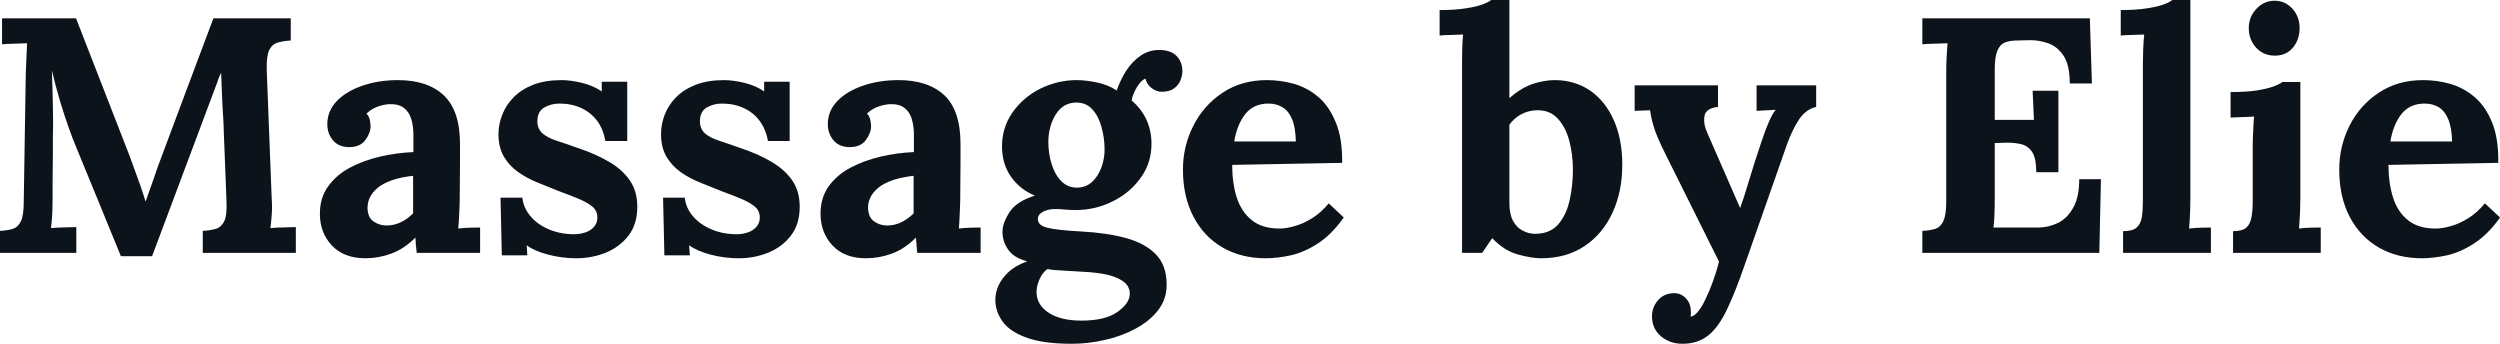 <svg fill="#0D131A" viewBox="0 0 171.626 23.598" height="100%" width="100%" xmlns="http://www.w3.org/2000/svg"><path preserveAspectRatio="none" d="M10.44 17.59L8.30 17.59Q7.52 15.69 6.75 13.80Q5.98 11.91 5.20 10.03L5.20 10.03Q5.01 9.59 4.73 8.80Q4.44 8.00 4.13 6.97Q3.82 5.93 3.56 4.83L3.56 4.83Q3.61 6.12 3.63 7.26Q3.66 8.39 3.63 9.43L3.63 9.43Q3.63 9.94 3.63 10.46Q3.63 10.99 3.62 11.51Q3.61 12.03 3.61 12.55Q3.61 13.06 3.61 13.59L3.61 13.59Q3.61 14.21 3.58 14.79Q3.54 15.36 3.50 15.66L3.50 15.66Q3.89 15.62 4.45 15.61Q5.01 15.59 5.24 15.59L5.24 15.59L5.24 17.36L0 17.36L0 15.85Q0.53 15.82 0.89 15.71Q1.24 15.59 1.44 15.18Q1.63 14.77 1.63 13.85L1.63 13.85L1.77 5.04Q1.79 4.42 1.82 3.84Q1.84 3.27 1.86 2.97L1.86 2.97Q1.50 2.99 0.94 3.00Q0.39 3.01 0.14 3.04L0.14 3.04L0.14 1.26L5.22 1.26L8.69 10.17Q8.90 10.69 9.15 11.40Q9.41 12.10 9.64 12.75Q9.87 13.41 9.98 13.80L9.98 13.80L10.01 13.80Q10.30 12.99 10.56 12.24Q10.81 11.48 11.09 10.76L11.09 10.76Q11.98 8.37 12.87 6.00Q13.75 3.63 14.65 1.26L14.65 1.26L19.96 1.26L19.96 2.78Q19.46 2.81 19.07 2.92Q18.68 3.04 18.48 3.44Q18.29 3.84 18.31 4.78L18.31 4.78L18.65 13.59Q18.70 14.21 18.65 14.79Q18.61 15.36 18.56 15.66L18.56 15.66Q18.95 15.62 19.52 15.61Q20.08 15.59 20.31 15.59L20.31 15.59L20.31 17.36L13.92 17.36L13.92 15.85Q14.44 15.82 14.82 15.71Q15.20 15.59 15.40 15.18Q15.59 14.77 15.55 13.85L15.55 13.85L15.36 8.97Q15.36 8.69 15.32 8.02Q15.27 7.34 15.24 6.52Q15.20 5.70 15.18 4.99L15.18 4.99Q15.11 5.15 15.04 5.30Q14.97 5.45 14.93 5.61L14.93 5.61L10.44 17.59ZM32.96 17.36L28.61 17.36Q28.57 17.04 28.55 16.82Q28.54 16.61 28.52 16.31L28.52 16.31Q27.74 17.09 26.86 17.41Q25.99 17.73 25.09 17.73L25.09 17.73Q23.62 17.73 22.79 16.86Q21.96 15.98 21.96 14.67L21.96 14.67Q21.96 13.57 22.53 12.79Q23.09 12.01 24.02 11.51Q24.95 11.02 26.09 10.75Q27.23 10.49 28.38 10.44L28.38 10.44L28.38 9.25Q28.38 8.65 28.23 8.16Q28.08 7.68 27.73 7.41Q27.37 7.13 26.73 7.15L26.73 7.15Q26.29 7.18 25.88 7.34Q25.46 7.50 25.16 7.80L25.16 7.80Q25.35 8.00 25.39 8.25Q25.44 8.49 25.44 8.67L25.44 8.67Q25.44 9.13 25.07 9.63Q24.70 10.12 23.90 10.10L23.90 10.10Q23.21 10.07 22.84 9.61Q22.47 9.15 22.47 8.53L22.47 8.53Q22.47 7.61 23.13 6.93Q23.78 6.26 24.89 5.88Q25.99 5.50 27.32 5.50L27.32 5.50Q29.35 5.50 30.46 6.54Q31.58 7.59 31.58 9.89L31.58 9.89Q31.58 10.67 31.58 11.22Q31.58 11.78 31.57 12.33Q31.56 12.88 31.56 13.66L31.56 13.66Q31.56 13.98 31.53 14.57Q31.51 15.16 31.46 15.69L31.46 15.69Q31.85 15.64 32.29 15.63Q32.73 15.62 32.96 15.62L32.96 15.62L32.96 17.36ZM28.36 12.07L28.36 12.07Q27.71 12.14 27.14 12.30Q26.56 12.47 26.14 12.74Q25.71 13.02 25.47 13.41Q25.23 13.80 25.23 14.28L25.23 14.28Q25.25 14.93 25.64 15.20Q26.04 15.48 26.54 15.48L26.54 15.48Q27.07 15.48 27.53 15.25Q27.99 15.02 28.36 14.65L28.36 14.65Q28.36 14.42 28.36 14.20Q28.36 13.98 28.36 13.75L28.36 13.75Q28.36 13.34 28.36 12.91Q28.36 12.49 28.36 12.07ZM39.56 17.73L39.56 17.73Q38.57 17.73 37.63 17.48Q36.68 17.23 36.16 16.84L36.16 16.84L36.20 17.53L34.45 17.53L34.36 13.57L35.86 13.57Q35.93 14.26 36.41 14.83Q36.89 15.41 37.67 15.74Q38.46 16.08 39.42 16.08L39.42 16.08Q39.81 16.08 40.17 15.96Q40.53 15.85 40.77 15.58Q41.01 15.32 41.01 14.93L41.01 14.93Q41.01 14.49 40.70 14.21Q40.39 13.94 39.80 13.68Q39.21 13.43 38.34 13.11L38.34 13.11Q37.63 12.83 36.90 12.53Q36.18 12.24 35.57 11.81Q34.96 11.38 34.59 10.75Q34.22 10.12 34.22 9.20L34.22 9.20Q34.22 8.53 34.48 7.88Q34.73 7.22 35.26 6.68Q35.79 6.14 36.60 5.82Q37.42 5.50 38.55 5.50L38.55 5.50Q39.17 5.50 39.96 5.69Q40.76 5.89 41.31 6.28L41.31 6.28L41.31 5.61L43.06 5.61L43.06 9.68L41.56 9.68Q41.42 8.88 41.00 8.30Q40.57 7.73 39.91 7.42Q39.24 7.11 38.41 7.11L38.41 7.11Q37.84 7.11 37.36 7.38Q36.89 7.66 36.89 8.33L36.89 8.33Q36.89 8.85 37.26 9.17Q37.63 9.48 38.27 9.68Q38.92 9.89 39.70 10.17L39.70 10.17Q40.87 10.56 41.78 11.09Q42.69 11.61 43.22 12.36Q43.75 13.11 43.75 14.19L43.75 14.19Q43.75 15.39 43.15 16.17Q42.55 16.95 41.60 17.34Q40.64 17.73 39.56 17.73ZM50.71 17.73L50.71 17.73Q49.73 17.73 48.78 17.48Q47.84 17.23 47.31 16.84L47.31 16.84L47.36 17.53L45.61 17.53L45.52 13.57L47.01 13.57Q47.08 14.26 47.56 14.83Q48.05 15.41 48.83 15.74Q49.61 16.08 50.58 16.08L50.58 16.08Q50.97 16.08 51.32 15.96Q51.68 15.85 51.92 15.58Q52.16 15.32 52.16 14.93L52.16 14.93Q52.16 14.49 51.85 14.21Q51.54 13.94 50.96 13.68Q50.37 13.43 49.50 13.11L49.50 13.11Q48.78 12.83 48.06 12.53Q47.33 12.24 46.72 11.81Q46.12 11.38 45.75 10.75Q45.38 10.12 45.38 9.20L45.38 9.20Q45.38 8.53 45.63 7.88Q45.88 7.22 46.41 6.68Q46.94 6.14 47.76 5.82Q48.58 5.50 49.70 5.50L49.70 5.50Q50.32 5.50 51.12 5.69Q51.91 5.89 52.46 6.28L52.46 6.28L52.46 5.61L54.21 5.61L54.21 9.68L52.72 9.68Q52.58 8.88 52.15 8.30Q51.73 7.73 51.06 7.42Q50.39 7.11 49.56 7.11L49.56 7.11Q48.99 7.11 48.52 7.38Q48.05 7.66 48.05 8.33L48.05 8.33Q48.05 8.85 48.41 9.17Q48.78 9.48 49.43 9.68Q50.07 9.89 50.85 10.17L50.85 10.17Q52.03 10.56 52.93 11.09Q53.84 11.61 54.37 12.36Q54.90 13.11 54.90 14.19L54.90 14.19Q54.90 15.39 54.30 16.17Q53.70 16.95 52.75 17.34Q51.80 17.73 50.71 17.73ZM67.32 17.36L62.97 17.36Q62.93 17.04 62.92 16.82Q62.91 16.61 62.88 16.31L62.88 16.31Q62.10 17.09 61.23 17.41Q60.35 17.73 59.45 17.73L59.45 17.73Q57.98 17.73 57.16 16.86Q56.33 15.98 56.33 14.67L56.33 14.67Q56.33 13.57 56.89 12.79Q57.45 12.01 58.39 11.51Q59.32 11.02 60.46 10.75Q61.59 10.49 62.74 10.44L62.74 10.44L62.74 9.25Q62.74 8.65 62.59 8.16Q62.45 7.68 62.09 7.41Q61.73 7.13 61.09 7.15L61.09 7.15Q60.65 7.18 60.24 7.34Q59.82 7.50 59.52 7.80L59.52 7.80Q59.71 8.00 59.75 8.25Q59.80 8.49 59.80 8.67L59.80 8.67Q59.80 9.13 59.43 9.63Q59.06 10.12 58.26 10.10L58.26 10.10Q57.57 10.07 57.20 9.61Q56.83 9.15 56.83 8.53L56.83 8.53Q56.83 7.61 57.49 6.93Q58.14 6.26 59.25 5.88Q60.35 5.50 61.69 5.50L61.69 5.50Q63.71 5.50 64.83 6.54Q65.94 7.59 65.94 9.89L65.94 9.89Q65.94 10.67 65.94 11.22Q65.94 11.78 65.93 12.33Q65.92 12.88 65.92 13.66L65.92 13.66Q65.92 13.98 65.89 14.57Q65.87 15.16 65.83 15.69L65.83 15.69Q66.22 15.64 66.65 15.63Q67.09 15.62 67.32 15.62L67.32 15.62L67.32 17.36ZM62.72 12.07L62.72 12.07Q62.08 12.14 61.50 12.30Q60.93 12.47 60.50 12.74Q60.08 13.02 59.83 13.41Q59.59 13.80 59.59 14.28L59.59 14.28Q59.62 14.93 60.01 15.20Q60.40 15.48 60.90 15.48L60.90 15.48Q61.43 15.48 61.89 15.25Q62.35 15.02 62.72 14.65L62.72 14.65Q62.72 14.42 62.72 14.20Q62.72 13.98 62.72 13.75L62.72 13.75Q62.72 13.34 62.72 12.91Q62.72 12.49 62.72 12.07ZM73.58 23.60L73.58 23.60Q71.60 23.60 70.45 23.17Q69.30 22.75 68.82 22.06Q68.33 21.37 68.33 20.58L68.33 20.58Q68.33 20.10 68.54 19.62Q68.75 19.14 69.22 18.69Q69.69 18.24 70.52 17.94L70.52 17.94Q69.57 17.69 69.20 17.12Q68.82 16.56 68.82 15.92L68.82 15.92Q68.82 15.32 69.30 14.57Q69.78 13.82 71.05 13.43L71.05 13.43Q70.08 13.04 69.46 12.21Q68.84 11.38 68.79 10.21L68.79 10.21Q68.75 8.83 69.48 7.76Q70.22 6.69 71.41 6.09Q72.61 5.50 73.92 5.50L73.92 5.50Q74.52 5.50 75.30 5.66Q76.08 5.82 76.66 6.21L76.66 6.21Q76.91 5.50 77.31 4.86Q77.72 4.23 78.29 3.83Q78.87 3.43 79.58 3.43L79.58 3.43Q80.36 3.43 80.76 3.83Q81.17 4.23 81.17 4.90L81.17 4.90Q81.17 5.17 81.04 5.51Q80.91 5.84 80.60 6.07Q80.29 6.30 79.74 6.30L79.74 6.30Q79.40 6.30 79.05 6.04Q78.71 5.77 78.64 5.40L78.64 5.40Q78.34 5.50 78.04 6.00Q77.74 6.51 77.69 6.90L77.69 6.90Q78.36 7.47 78.71 8.23Q79.05 8.99 79.05 9.87L79.05 9.87Q79.05 11.20 78.30 12.22Q77.56 13.25 76.37 13.83Q75.19 14.42 73.83 14.42L73.83 14.42Q73.53 14.42 73.16 14.39Q72.79 14.35 72.45 14.35L72.45 14.35Q71.94 14.35 71.60 14.54Q71.25 14.72 71.25 15.04L71.25 15.04Q71.25 15.48 71.92 15.64Q72.59 15.80 74.20 15.89L74.20 15.89Q75.97 15.98 77.29 16.34Q78.61 16.70 79.35 17.46Q80.09 18.22 80.09 19.55L80.09 19.55Q80.09 20.54 79.51 21.29Q78.94 22.03 77.98 22.55Q77.03 23.07 75.88 23.33Q74.73 23.60 73.58 23.60ZM74.24 22.01L74.24 22.01Q75.88 22.01 76.72 21.41Q77.56 20.81 77.56 20.17L77.56 20.17Q77.56 19.69 77.19 19.38Q76.82 19.07 76.10 18.88Q75.37 18.70 74.24 18.65L74.24 18.65Q73.74 18.61 73.07 18.58Q72.40 18.56 71.90 18.47L71.90 18.47Q71.55 18.74 71.37 19.16Q71.18 19.57 71.16 19.96L71.16 19.96Q71.12 20.88 71.96 21.45Q72.79 22.01 74.24 22.01ZM73.92 12.88L73.92 12.88Q74.54 12.88 74.97 12.49Q75.39 12.10 75.61 11.50Q75.83 10.90 75.83 10.28L75.83 10.28Q75.83 9.48 75.62 8.73Q75.42 7.98 74.99 7.51Q74.57 7.04 73.90 7.04L73.90 7.04Q72.98 7.04 72.47 7.87Q71.97 8.69 71.97 9.75L71.97 9.75Q71.97 10.56 72.20 11.28Q72.43 12.01 72.86 12.44Q73.30 12.88 73.92 12.88ZM86.89 17.73L86.89 17.73Q85.22 17.73 83.93 16.99Q82.64 16.24 81.93 14.87Q81.21 13.50 81.21 11.64L81.21 11.64Q81.21 10.03 81.93 8.62Q82.64 7.22 83.94 6.36Q85.24 5.50 86.96 5.50L86.96 5.50Q87.93 5.50 88.85 5.76Q89.77 6.03 90.52 6.67Q91.26 7.31 91.71 8.42Q92.16 9.52 92.14 11.18L92.14 11.18L84.59 11.32Q84.59 12.56 84.90 13.55Q85.22 14.54 85.93 15.11Q86.64 15.69 87.84 15.69L87.84 15.69Q88.30 15.69 88.88 15.52Q89.47 15.36 90.08 14.98Q90.69 14.60 91.22 13.96L91.22 13.96L92.25 14.93Q91.42 16.10 90.48 16.71Q89.54 17.32 88.61 17.53Q87.68 17.73 86.89 17.73ZM84.73 9.71L84.73 9.71L88.96 9.71Q88.94 8.74 88.70 8.18Q88.46 7.61 88.04 7.36Q87.63 7.11 87.08 7.11L87.08 7.11Q86.07 7.11 85.49 7.83Q84.92 8.56 84.73 9.71ZM100.37 17.36L100.37 4.37Q100.37 3.96 100.38 3.42Q100.39 2.87 100.44 2.37L100.44 2.37Q100.07 2.39 99.58 2.40Q99.08 2.41 98.83 2.44L98.83 2.44L98.83 0.69Q99.91 0.69 100.64 0.57Q101.36 0.46 101.79 0.30Q102.21 0.14 102.37 0L102.37 0L103.62 0L103.62 6.74Q104.40 6.05 105.20 5.77Q106.01 5.50 106.72 5.50L106.72 5.50Q108.10 5.50 109.15 6.21Q110.19 6.92 110.78 8.23Q111.37 9.54 111.37 11.32L111.37 11.32Q111.37 13.16 110.69 14.62Q110.01 16.08 108.77 16.90Q107.53 17.73 105.78 17.73L105.78 17.73Q105.16 17.73 104.20 17.47Q103.25 17.20 102.44 16.35L102.44 16.35L101.75 17.36L100.37 17.36ZM103.62 8.56L103.62 13.91Q103.62 14.70 103.87 15.16Q104.12 15.62 104.51 15.82Q104.90 16.03 105.29 16.05L105.29 16.05Q106.33 16.08 106.92 15.46Q107.50 14.83 107.74 13.81Q107.98 12.79 107.98 11.66L107.98 11.66Q107.98 10.60 107.73 9.66Q107.48 8.72 106.93 8.13Q106.38 7.54 105.48 7.57L105.48 7.57Q104.90 7.59 104.42 7.85Q103.94 8.12 103.62 8.56L103.62 8.56ZM115.51 23.60L115.51 23.60Q114.63 23.60 114.02 23.08Q113.41 22.56 113.41 21.71L113.41 21.71Q113.41 21.09 113.82 20.62Q114.22 20.15 114.86 20.13L114.86 20.13Q115.37 20.10 115.72 20.46Q116.08 20.81 116.08 21.44L116.08 21.44Q116.08 21.50 116.08 21.57Q116.08 21.64 116.06 21.73L116.06 21.73Q116.10 21.73 116.17 21.71L116.17 21.71Q116.38 21.64 116.62 21.33Q116.86 21.02 117.09 20.52L117.09 20.52Q117.35 19.99 117.59 19.33Q117.83 18.68 118.01 17.96L118.01 17.96L114.38 10.67Q113.73 9.38 113.54 8.73Q113.34 8.07 113.28 7.57L113.28 7.57L112.22 7.61L112.22 5.86L117.94 5.86L117.94 7.34L117.94 7.34Q117.09 7.43 117.01 7.98Q116.93 8.53 117.21 9.13L117.21 9.13L119.46 14.28Q119.69 13.68 120.06 12.43Q120.43 11.18 120.93 9.71L120.93 9.71Q121.03 9.41 121.18 9.00Q121.33 8.60 121.51 8.20Q121.69 7.80 121.90 7.54L121.90 7.54L120.59 7.61L120.59 5.86L124.68 5.86L124.68 7.34Q123.97 7.50 123.50 8.21Q123.03 8.92 122.66 9.96L122.66 9.96L119.78 18.17Q119.14 20.03 118.56 21.24Q117.99 22.45 117.28 23.02Q116.56 23.60 115.51 23.60ZM141.31 11.82L139.79 11.82Q139.79 10.86 139.50 10.42Q139.20 9.98 138.68 9.88Q138.16 9.77 137.54 9.80L137.54 9.80L136.94 9.82L136.94 13.59Q136.94 14.21 136.92 14.77Q136.90 15.32 136.85 15.62L136.85 15.62L139.93 15.62Q140.62 15.62 141.27 15.31Q141.91 15.00 142.32 14.27Q142.74 13.55 142.74 12.30L142.74 12.30L144.23 12.30L144.12 17.36L131.97 17.36L131.97 15.85Q132.50 15.82 132.86 15.71Q133.22 15.59 133.41 15.18Q133.61 14.77 133.61 13.85L133.61 13.85L133.61 5.04Q133.61 4.42 133.64 3.84Q133.68 3.27 133.70 2.97L133.70 2.97Q133.33 2.99 132.78 3.00Q132.23 3.01 131.97 3.04L131.97 3.04L131.97 1.26L143.47 1.26L143.61 5.73L142.09 5.73Q142.09 4.46 141.66 3.82Q141.22 3.17 140.58 2.96Q139.93 2.74 139.31 2.76L139.31 2.76L138.48 2.78Q138 2.78 137.66 2.91Q137.31 3.04 137.13 3.46Q136.94 3.89 136.94 4.78L136.94 4.78L136.94 8.23L139.63 8.23L139.54 6.23L141.31 6.23L141.31 11.82ZM145.75 17.36L145.75 15.87Q146.40 15.87 146.68 15.62Q146.97 15.36 147.04 14.89Q147.11 14.42 147.11 13.82L147.11 13.82L147.11 4.37Q147.11 3.96 147.13 3.42Q147.15 2.87 147.20 2.37L147.20 2.37Q146.83 2.39 146.34 2.40Q145.84 2.41 145.59 2.44L145.59 2.44L145.59 0.69Q146.67 0.69 147.40 0.57Q148.12 0.46 148.55 0.30Q148.97 0.14 149.13 0L149.13 0L150.37 0L150.37 13.66Q150.37 13.98 150.35 14.57Q150.33 15.16 150.28 15.69L150.28 15.69Q150.67 15.64 151.11 15.63Q151.55 15.62 151.78 15.62L151.78 15.62L151.78 17.36L145.75 17.36ZM153.30 17.36L153.30 15.87Q153.94 15.87 154.22 15.62Q154.49 15.36 154.57 14.89Q154.65 14.42 154.65 13.82L154.65 13.82L154.65 10.00Q154.65 9.59 154.68 9.05Q154.70 8.51 154.74 8.00L154.74 8.00Q154.38 8.03 153.88 8.04Q153.39 8.05 153.13 8.07L153.13 8.07L153.13 6.32Q154.19 6.32 154.93 6.21Q155.66 6.09 156.09 5.93Q156.52 5.77 156.68 5.63L156.68 5.63L157.92 5.63L157.92 13.66Q157.92 13.98 157.90 14.57Q157.87 15.16 157.83 15.69L157.83 15.69Q158.19 15.64 158.64 15.63Q159.09 15.62 159.32 15.62L159.32 15.62L159.32 17.36L153.30 17.36ZM156.17 3.82L156.17 3.82Q155.39 3.82 154.88 3.27Q154.38 2.71 154.38 1.93L154.38 1.93Q154.38 1.15 154.91 0.60Q155.43 0.05 156.15 0.05L156.15 0.05Q156.88 0.05 157.38 0.60Q157.87 1.15 157.87 1.93L157.87 1.93Q157.87 2.71 157.41 3.27Q156.95 3.82 156.17 3.82ZM166.27 17.73L166.27 17.73Q164.59 17.73 163.30 16.99Q162.01 16.24 161.30 14.87Q160.59 13.50 160.59 11.64L160.59 11.64Q160.59 10.03 161.30 8.62Q162.01 7.22 163.31 6.36Q164.61 5.50 166.34 5.50L166.34 5.50Q167.30 5.50 168.22 5.76Q169.14 6.03 169.89 6.67Q170.64 7.31 171.09 8.42Q171.53 9.52 171.51 11.18L171.51 11.18L163.97 11.32Q163.97 12.56 164.28 13.55Q164.59 14.54 165.30 15.11Q166.01 15.69 167.21 15.69L167.21 15.69Q167.67 15.69 168.26 15.52Q168.84 15.36 169.45 14.98Q170.06 14.60 170.59 13.96L170.59 13.96L171.63 14.93Q170.80 16.10 169.85 16.71Q168.91 17.32 167.98 17.53Q167.05 17.73 166.27 17.73ZM164.10 9.71L164.10 9.71L168.34 9.71Q168.31 8.74 168.07 8.18Q167.83 7.61 167.42 7.36Q167.00 7.11 166.45 7.11L166.45 7.11Q165.44 7.11 164.86 7.83Q164.29 8.56 164.10 9.71Z"></path></svg>